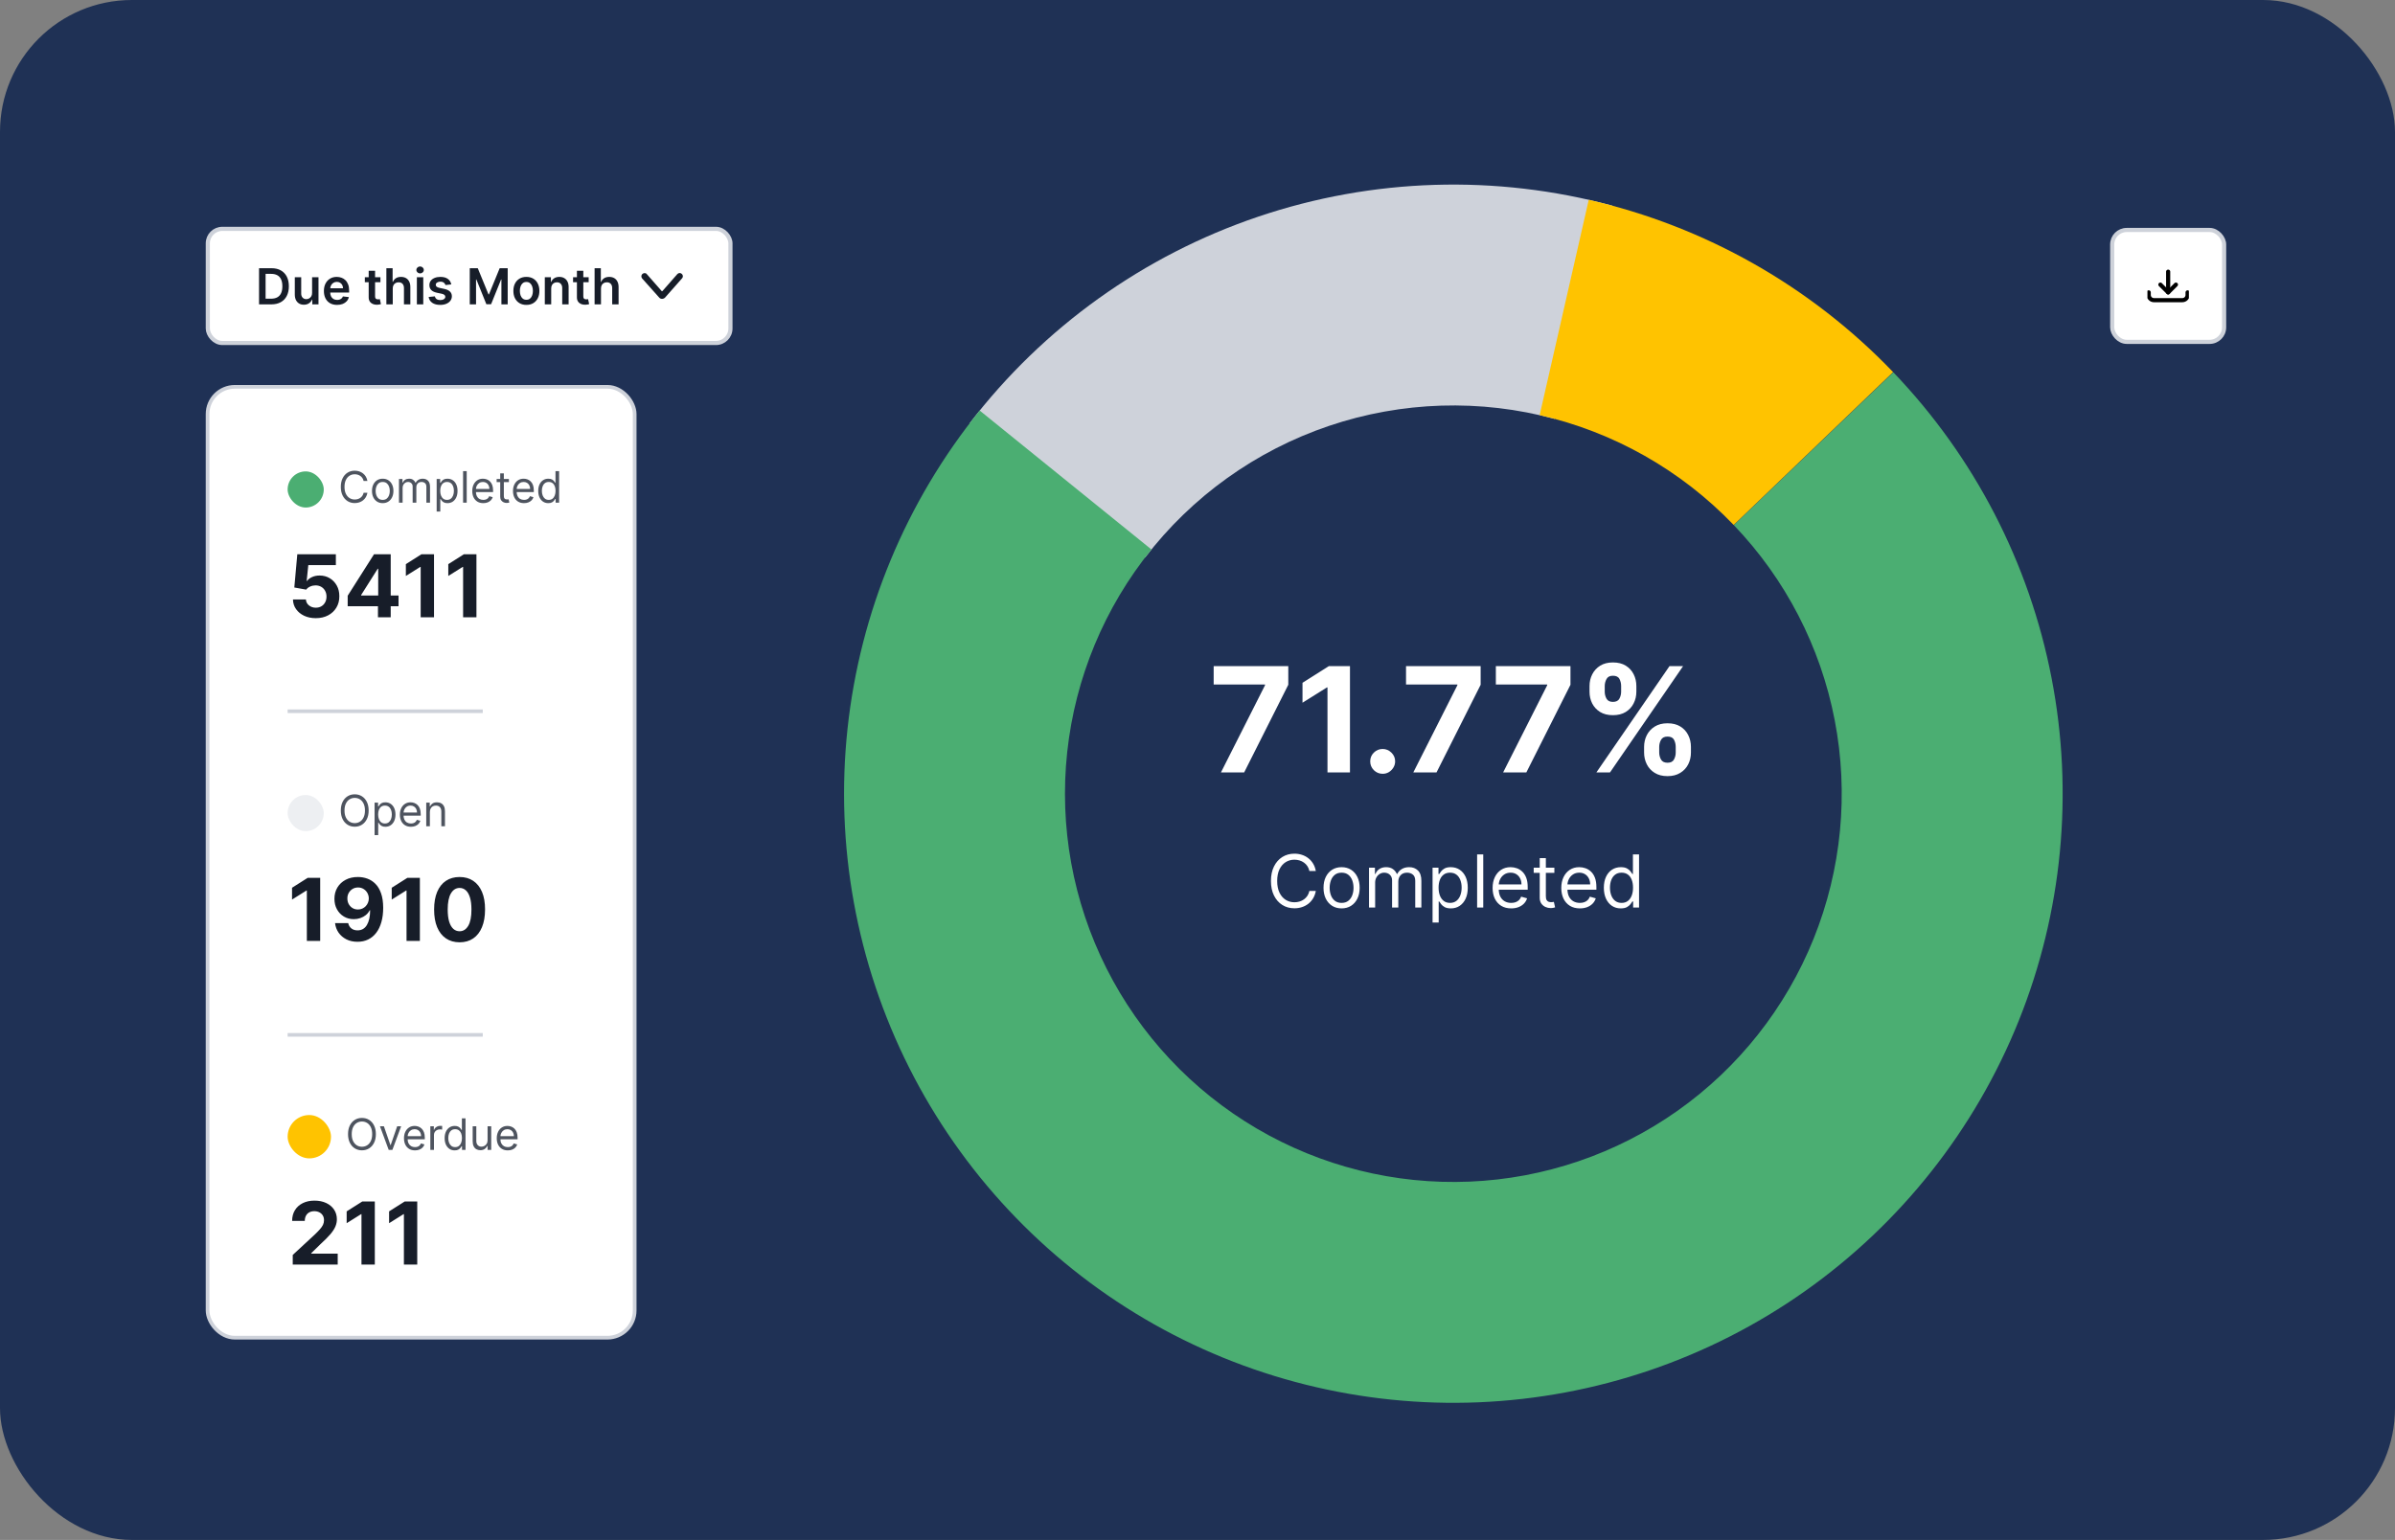 <svg width="454" height="292" viewBox="0 0 454 292" fill="none" xmlns="http://www.w3.org/2000/svg">
<rect x="0" y="0" width="454" height="292" fill="#808080" stroke="none"/>
<rect width="454" height="292" rx="25" fill="#1F3155"/>
<rect x="39.349" y="73.349" width="80.962" height="180.301" rx="5.165" fill="white" stroke="#CED2DA" stroke-width="0.699"/>
<rect x="54.524" y="89.387" width="6.85" height="6.85" rx="3.425" fill="#4BAE72"/>
<path d="M69.649 91.202H68.925C68.882 90.993 68.807 90.811 68.7 90.653C68.595 90.495 68.466 90.363 68.315 90.256C68.165 90.147 67.998 90.065 67.816 90.011C67.633 89.956 67.442 89.929 67.243 89.929C66.881 89.929 66.553 90.02 66.26 90.203C65.968 90.386 65.735 90.656 65.562 91.012C65.391 91.368 65.305 91.805 65.305 92.323C65.305 92.84 65.391 93.277 65.562 93.633C65.735 93.989 65.968 94.259 66.26 94.442C66.553 94.625 66.881 94.716 67.243 94.716C67.442 94.716 67.633 94.689 67.816 94.634C67.998 94.58 68.165 94.499 68.315 94.392C68.466 94.283 68.595 94.15 68.7 93.992C68.807 93.833 68.882 93.65 68.925 93.443H69.649C69.594 93.749 69.495 94.022 69.351 94.264C69.207 94.505 69.028 94.71 68.814 94.879C68.6 95.047 68.359 95.174 68.093 95.262C67.828 95.35 67.545 95.393 67.243 95.393C66.734 95.393 66.28 95.269 65.883 95.02C65.486 94.77 65.174 94.416 64.946 93.957C64.719 93.498 64.605 92.953 64.605 92.323C64.605 91.692 64.719 91.147 64.946 90.688C65.174 90.229 65.486 89.874 65.883 89.625C66.28 89.376 66.734 89.252 67.243 89.252C67.545 89.252 67.828 89.296 68.093 89.383C68.359 89.471 68.6 89.599 68.814 89.769C69.028 89.936 69.207 90.14 69.351 90.381C69.495 90.621 69.594 90.894 69.649 91.202ZM72.546 95.405C72.142 95.405 71.787 95.309 71.481 95.116C71.177 94.923 70.94 94.654 70.769 94.307C70.599 93.961 70.515 93.556 70.515 93.093C70.515 92.626 70.599 92.218 70.769 91.87C70.94 91.522 71.177 91.251 71.481 91.059C71.787 90.866 72.142 90.77 72.546 90.77C72.951 90.77 73.305 90.866 73.609 91.059C73.914 91.251 74.152 91.522 74.321 91.87C74.492 92.218 74.578 92.626 74.578 93.093C74.578 93.556 74.492 93.961 74.321 94.307C74.152 94.654 73.914 94.923 73.609 95.116C73.305 95.309 72.951 95.405 72.546 95.405ZM72.546 94.786C72.854 94.786 73.107 94.707 73.305 94.55C73.504 94.392 73.651 94.185 73.746 93.928C73.841 93.671 73.889 93.393 73.889 93.093C73.889 92.793 73.841 92.514 73.746 92.255C73.651 91.997 73.504 91.787 73.305 91.628C73.107 91.468 72.854 91.388 72.546 91.388C72.239 91.388 71.986 91.468 71.787 91.628C71.589 91.787 71.442 91.997 71.347 92.255C71.251 92.514 71.204 92.793 71.204 93.093C71.204 93.393 71.251 93.671 71.347 93.928C71.442 94.185 71.589 94.392 71.787 94.55C71.986 94.707 72.239 94.786 72.546 94.786ZM75.629 95.311V90.828H76.295V91.529H76.353C76.447 91.289 76.598 91.103 76.806 90.971C77.014 90.837 77.264 90.77 77.556 90.77C77.852 90.77 78.098 90.837 78.294 90.971C78.493 91.103 78.648 91.289 78.759 91.529H78.805C78.92 91.297 79.092 91.113 79.322 90.977C79.552 90.839 79.827 90.77 80.148 90.77C80.549 90.77 80.877 90.895 81.132 91.146C81.387 91.395 81.514 91.784 81.514 92.311V95.311H80.825V92.311C80.825 91.98 80.735 91.744 80.554 91.602C80.373 91.46 80.16 91.388 79.915 91.388C79.599 91.388 79.355 91.484 79.182 91.674C79.009 91.863 78.922 92.103 78.922 92.393V95.311H78.222V92.241C78.222 91.986 78.139 91.781 77.973 91.625C77.808 91.467 77.595 91.388 77.334 91.388C77.155 91.388 76.988 91.436 76.832 91.531C76.678 91.627 76.554 91.759 76.459 91.928C76.365 92.096 76.318 92.289 76.318 92.509V95.311H75.629ZM82.774 96.993V90.828H83.439V91.54H83.521C83.571 91.462 83.641 91.363 83.731 91.243C83.823 91.12 83.953 91.011 84.122 90.916C84.293 90.818 84.525 90.77 84.817 90.77C85.194 90.77 85.527 90.864 85.815 91.053C86.103 91.242 86.328 91.509 86.489 91.856C86.651 92.202 86.732 92.611 86.732 93.082C86.732 93.556 86.651 93.968 86.489 94.316C86.328 94.662 86.104 94.931 85.818 95.122C85.532 95.311 85.202 95.405 84.829 95.405C84.54 95.405 84.31 95.357 84.137 95.262C83.964 95.165 83.83 95.055 83.737 94.932C83.643 94.808 83.571 94.704 83.521 94.623H83.463V96.993H82.774ZM83.451 93.07C83.451 93.408 83.5 93.707 83.6 93.966C83.699 94.223 83.844 94.424 84.035 94.57C84.225 94.714 84.459 94.786 84.735 94.786C85.023 94.786 85.263 94.71 85.456 94.558C85.651 94.405 85.797 94.198 85.894 93.94C85.993 93.679 86.043 93.389 86.043 93.07C86.043 92.754 85.994 92.47 85.897 92.217C85.802 91.963 85.656 91.761 85.462 91.613C85.269 91.463 85.027 91.388 84.735 91.388C84.455 91.388 84.219 91.46 84.029 91.602C83.838 91.742 83.694 91.938 83.597 92.191C83.499 92.442 83.451 92.735 83.451 93.07ZM88.471 89.334V95.311H87.782V89.334H88.471ZM91.613 95.405C91.181 95.405 90.808 95.31 90.495 95.119C90.184 94.926 89.943 94.658 89.774 94.313C89.607 93.967 89.523 93.564 89.523 93.105C89.523 92.646 89.607 92.241 89.774 91.891C89.943 91.538 90.179 91.264 90.48 91.067C90.784 90.869 91.138 90.77 91.543 90.77C91.776 90.77 92.007 90.809 92.235 90.886C92.462 90.964 92.669 91.091 92.856 91.266C93.043 91.439 93.192 91.669 93.303 91.955C93.414 92.241 93.469 92.593 93.469 93.011V93.303H90.013V92.708H92.769C92.769 92.455 92.718 92.229 92.617 92.031C92.518 91.832 92.376 91.675 92.191 91.561C92.008 91.446 91.792 91.388 91.543 91.388C91.268 91.388 91.031 91.457 90.831 91.593C90.632 91.727 90.479 91.902 90.372 92.118C90.265 92.334 90.212 92.566 90.212 92.813V93.21C90.212 93.549 90.27 93.835 90.387 94.071C90.506 94.305 90.67 94.483 90.88 94.605C91.09 94.726 91.335 94.786 91.613 94.786C91.794 94.786 91.957 94.761 92.103 94.71C92.251 94.658 92.379 94.58 92.486 94.477C92.593 94.372 92.675 94.241 92.734 94.086L93.399 94.272C93.329 94.498 93.212 94.697 93.046 94.868C92.881 95.037 92.676 95.169 92.433 95.265C92.19 95.358 91.916 95.405 91.613 95.405ZM96.467 90.828V91.412H94.144V90.828H96.467ZM94.821 89.754H95.51V94.027C95.51 94.222 95.538 94.368 95.594 94.465C95.653 94.56 95.727 94.625 95.816 94.658C95.908 94.689 96.004 94.704 96.105 94.704C96.181 94.704 96.243 94.701 96.292 94.693C96.341 94.683 96.379 94.675 96.409 94.669L96.549 95.288C96.502 95.306 96.437 95.323 96.353 95.341C96.27 95.36 96.163 95.37 96.035 95.37C95.841 95.37 95.65 95.328 95.463 95.244C95.278 95.161 95.124 95.033 95.002 94.862C94.881 94.691 94.821 94.475 94.821 94.214V89.754ZM99.335 95.405C98.903 95.405 98.53 95.31 98.217 95.119C97.906 94.926 97.665 94.658 97.496 94.313C97.329 93.967 97.245 93.564 97.245 93.105C97.245 92.646 97.329 92.241 97.496 91.891C97.665 91.538 97.901 91.264 98.202 91.067C98.506 90.869 98.86 90.77 99.265 90.77C99.498 90.77 99.729 90.809 99.957 90.886C100.184 90.964 100.392 91.091 100.578 91.266C100.765 91.439 100.914 91.669 101.025 91.955C101.136 92.241 101.191 92.593 101.191 93.011V93.303H97.735V92.708H100.491C100.491 92.455 100.44 92.229 100.339 92.031C100.24 91.832 100.098 91.675 99.913 91.561C99.73 91.446 99.514 91.388 99.265 91.388C98.99 91.388 98.753 91.457 98.553 91.593C98.354 91.727 98.201 91.902 98.094 92.118C97.987 92.334 97.934 92.566 97.934 92.813V93.21C97.934 93.549 97.992 93.835 98.109 94.071C98.228 94.305 98.392 94.483 98.602 94.605C98.812 94.726 99.057 94.786 99.335 94.786C99.516 94.786 99.679 94.761 99.825 94.71C99.973 94.658 100.101 94.58 100.208 94.477C100.315 94.372 100.397 94.241 100.456 94.086L101.121 94.272C101.051 94.498 100.934 94.697 100.768 94.868C100.603 95.037 100.398 95.169 100.155 95.265C99.912 95.358 99.638 95.405 99.335 95.405ZM103.932 95.405C103.559 95.405 103.229 95.311 102.943 95.122C102.657 94.931 102.433 94.662 102.271 94.316C102.11 93.968 102.029 93.556 102.029 93.082C102.029 92.611 102.11 92.202 102.271 91.856C102.433 91.509 102.658 91.242 102.946 91.053C103.234 90.864 103.566 90.77 103.944 90.77C104.236 90.77 104.466 90.818 104.636 90.916C104.807 91.011 104.937 91.12 105.027 91.243C105.118 91.363 105.189 91.462 105.24 91.54H105.298V89.334H105.987V95.311H105.322V94.623H105.24C105.189 94.704 105.117 94.808 105.024 94.932C104.931 95.055 104.797 95.165 104.624 95.262C104.451 95.357 104.22 95.405 103.932 95.405ZM104.026 94.786C104.302 94.786 104.536 94.714 104.726 94.57C104.917 94.424 105.062 94.223 105.161 93.966C105.26 93.707 105.31 93.408 105.31 93.07C105.31 92.735 105.261 92.442 105.164 92.191C105.067 91.938 104.923 91.742 104.732 91.602C104.541 91.46 104.306 91.388 104.026 91.388C103.734 91.388 103.491 91.463 103.296 91.613C103.103 91.761 102.958 91.963 102.861 92.217C102.766 92.47 102.718 92.754 102.718 93.07C102.718 93.389 102.767 93.679 102.864 93.94C102.963 94.198 103.109 94.405 103.302 94.558C103.496 94.71 103.738 94.786 104.026 94.786Z" fill="#4E545F"/>
<path d="M59.86 117.215C59.035 117.215 58.3 117.063 57.654 116.76C57.011 116.456 56.502 116.038 56.124 115.505C55.746 114.972 55.55 114.36 55.534 113.672H57.986C58.014 114.135 58.208 114.51 58.57 114.798C58.932 115.086 59.362 115.23 59.86 115.23C60.257 115.23 60.608 115.143 60.911 114.968C61.218 114.789 61.458 114.541 61.629 114.226C61.804 113.907 61.892 113.541 61.892 113.129C61.892 112.708 61.802 112.339 61.623 112.02C61.448 111.7 61.205 111.451 60.894 111.272C60.582 111.093 60.226 111.002 59.825 110.998C59.475 110.998 59.134 111.07 58.804 111.214C58.477 111.358 58.222 111.554 58.039 111.804L55.791 111.401L56.358 105.096H63.666V107.162H58.442L58.132 110.157H58.202C58.412 109.861 58.73 109.616 59.154 109.422C59.578 109.227 60.053 109.13 60.578 109.13C61.298 109.13 61.941 109.299 62.505 109.638C63.069 109.976 63.515 110.441 63.842 111.033C64.169 111.621 64.33 112.298 64.326 113.064C64.33 113.87 64.143 114.586 63.766 115.213C63.392 115.836 62.869 116.326 62.195 116.684C61.526 117.038 60.748 117.215 59.86 117.215ZM65.908 114.95V112.959L70.9 105.096H72.616V107.851H71.6L68.454 112.831V112.924H75.547V114.95H65.908ZM71.647 117.052V114.343L71.694 113.461V105.096H74.064V117.052H71.647ZM82.272 105.096V117.052H79.744V107.495H79.674L76.936 109.211V106.97L79.896 105.096H82.272ZM90.315 105.096V117.052H87.787V107.495H87.717L84.979 109.211V106.97L87.939 105.096H90.315Z" fill="#171D29"/>
<rect width="0.685" height="36.989" transform="translate(54.524 135.206) rotate(-90)" fill="#CED2DA"/>
<rect x="54.524" y="150.751" width="6.85" height="6.85" rx="3.425" fill="#EDEFF2"/>
<path d="M69.882 153.687C69.882 154.317 69.768 154.862 69.541 155.321C69.313 155.781 69.001 156.135 68.604 156.384C68.207 156.633 67.753 156.758 67.243 156.758C66.734 156.758 66.28 156.633 65.883 156.384C65.486 156.135 65.174 155.781 64.946 155.321C64.719 154.862 64.605 154.317 64.605 153.687C64.605 153.056 64.719 152.511 64.946 152.052C65.174 151.593 65.486 151.239 65.883 150.99C66.28 150.741 66.734 150.616 67.243 150.616C67.753 150.616 68.207 150.741 68.604 150.99C69.001 151.239 69.313 151.593 69.541 152.052C69.768 152.511 69.882 153.056 69.882 153.687ZM69.181 153.687C69.181 153.169 69.095 152.732 68.922 152.376C68.751 152.02 68.518 151.751 68.224 151.568C67.932 151.385 67.605 151.293 67.243 151.293C66.881 151.293 66.553 151.385 66.26 151.568C65.968 151.751 65.735 152.02 65.562 152.376C65.391 152.732 65.305 153.169 65.305 153.687C65.305 154.204 65.391 154.641 65.562 154.997C65.735 155.354 65.968 155.623 66.26 155.806C66.553 155.989 66.881 156.08 67.243 156.08C67.605 156.08 67.932 155.989 68.224 155.806C68.518 155.623 68.751 155.354 68.922 154.997C69.095 154.641 69.181 154.204 69.181 153.687ZM71.006 158.357V152.192H71.671V152.905H71.753C71.804 152.827 71.874 152.727 71.963 152.607C72.055 152.484 72.185 152.375 72.354 152.28C72.526 152.183 72.757 152.134 73.049 152.134C73.427 152.134 73.759 152.228 74.047 152.417C74.335 152.606 74.56 152.873 74.722 153.22C74.883 153.566 74.964 153.975 74.964 154.446C74.964 154.921 74.883 155.332 74.722 155.68C74.56 156.027 74.336 156.295 74.05 156.486C73.764 156.675 73.434 156.769 73.061 156.769C72.773 156.769 72.542 156.722 72.369 156.626C72.196 156.529 72.062 156.419 71.969 156.296C71.876 156.172 71.804 156.069 71.753 155.987H71.695V158.357H71.006ZM71.683 154.434C71.683 154.773 71.733 155.071 71.832 155.33C71.931 155.587 72.076 155.788 72.267 155.934C72.458 156.078 72.691 156.15 72.967 156.15C73.255 156.15 73.496 156.074 73.688 155.923C73.883 155.769 74.029 155.563 74.126 155.304C74.225 155.043 74.275 154.753 74.275 154.434C74.275 154.119 74.226 153.835 74.129 153.582C74.034 153.327 73.889 153.125 73.694 152.977C73.502 152.828 73.259 152.753 72.967 152.753C72.687 152.753 72.452 152.824 72.261 152.966C72.07 153.106 71.926 153.302 71.829 153.555C71.732 153.806 71.683 154.099 71.683 154.434ZM77.895 156.769C77.463 156.769 77.09 156.674 76.777 156.483C76.465 156.29 76.225 156.022 76.056 155.678C75.888 155.331 75.805 154.928 75.805 154.469C75.805 154.01 75.888 153.605 76.056 153.255C76.225 152.903 76.46 152.628 76.762 152.432C77.066 152.233 77.42 152.134 77.825 152.134C78.058 152.134 78.289 152.173 78.516 152.251C78.744 152.329 78.951 152.455 79.138 152.63C79.325 152.803 79.474 153.033 79.585 153.319C79.696 153.605 79.751 153.957 79.751 154.376V154.668H76.295V154.072H79.05C79.05 153.819 79 153.593 78.899 153.395C78.799 153.196 78.657 153.04 78.472 152.925C78.29 152.81 78.074 152.753 77.825 152.753C77.55 152.753 77.313 152.821 77.112 152.957C76.914 153.091 76.761 153.266 76.654 153.482C76.547 153.698 76.493 153.93 76.493 154.177V154.574C76.493 154.913 76.552 155.2 76.669 155.435C76.787 155.669 76.952 155.847 77.162 155.969C77.372 156.09 77.616 156.15 77.895 156.15C78.076 156.15 78.239 156.125 78.385 156.074C78.533 156.022 78.66 155.944 78.767 155.841C78.874 155.736 78.957 155.606 79.016 155.45L79.681 155.637C79.611 155.862 79.493 156.061 79.328 156.232C79.162 156.401 78.958 156.534 78.715 156.629C78.472 156.722 78.198 156.769 77.895 156.769ZM81.488 153.979V156.676H80.799V152.192H81.464V152.893H81.523C81.628 152.665 81.787 152.482 82.001 152.344C82.216 152.204 82.492 152.134 82.831 152.134C83.134 152.134 83.4 152.196 83.627 152.321C83.855 152.443 84.032 152.63 84.159 152.881C84.285 153.13 84.348 153.445 84.348 153.827V156.676H83.659V153.874C83.659 153.521 83.568 153.247 83.385 153.05C83.202 152.852 82.951 152.753 82.632 152.753C82.412 152.753 82.216 152.8 82.042 152.896C81.871 152.991 81.736 153.13 81.637 153.313C81.537 153.496 81.488 153.718 81.488 153.979Z" fill="#4E545F"/>
<path d="M60.695 166.46V178.416H58.167V168.859H58.097L55.359 170.576V168.334L58.319 166.46H60.695ZM67.862 166.297C68.477 166.297 69.069 166.4 69.637 166.606C70.209 166.812 70.719 167.141 71.167 167.593C71.618 168.044 71.974 168.643 72.235 169.391C72.5 170.134 72.634 171.047 72.638 172.129C72.638 173.144 72.523 174.051 72.293 174.849C72.068 175.643 71.743 176.318 71.319 176.875C70.894 177.431 70.382 177.856 69.783 178.147C69.184 178.435 68.514 178.579 67.775 178.579C66.977 178.579 66.273 178.426 65.662 178.118C65.051 177.807 64.558 177.385 64.185 176.851C63.815 176.314 63.591 175.711 63.513 175.042H66.006C66.103 175.478 66.308 175.816 66.619 176.058C66.93 176.295 67.316 176.414 67.775 176.414C68.553 176.414 69.145 176.075 69.55 175.398C69.954 174.717 70.159 173.785 70.163 172.601H70.081C69.902 172.952 69.661 173.253 69.357 173.506C69.053 173.755 68.705 173.948 68.312 174.084C67.923 174.221 67.508 174.289 67.069 174.289C66.364 174.289 65.736 174.123 65.183 173.792C64.63 173.462 64.194 173.006 63.875 172.426C63.556 171.846 63.397 171.185 63.397 170.441C63.393 169.64 63.578 168.926 63.951 168.299C64.325 167.672 64.846 167.182 65.516 166.828C66.189 166.47 66.971 166.293 67.862 166.297ZM67.88 168.281C67.487 168.281 67.137 168.375 66.829 168.562C66.526 168.748 66.284 169 66.105 169.315C65.93 169.63 65.845 169.982 65.849 170.371C65.849 170.764 65.934 171.119 66.105 171.434C66.281 171.745 66.518 171.994 66.817 172.181C67.121 172.364 67.468 172.456 67.857 172.456C68.149 172.456 68.419 172.401 68.668 172.292C68.917 172.183 69.133 172.033 69.316 171.843C69.503 171.648 69.649 171.424 69.754 171.171C69.859 170.918 69.912 170.65 69.912 170.366C69.908 169.988 69.818 169.642 69.643 169.326C69.468 169.011 69.227 168.758 68.919 168.568C68.612 168.377 68.265 168.281 67.88 168.281ZM79.591 166.46V178.416H77.063V168.859H76.993L74.255 170.576V168.334L77.215 166.46H79.591ZM87.12 178.679C86.116 178.675 85.252 178.428 84.528 177.937C83.808 177.447 83.254 176.737 82.864 175.806C82.479 174.876 82.288 173.757 82.292 172.45C82.292 171.146 82.485 170.035 82.87 169.116C83.26 168.198 83.814 167.499 84.534 167.02C85.258 166.538 86.12 166.297 87.12 166.297C88.121 166.297 88.981 166.538 89.701 167.02C90.424 167.503 90.981 168.204 91.37 169.122C91.759 170.037 91.952 171.146 91.948 172.45C91.948 173.761 91.754 174.882 91.364 175.812C90.979 176.742 90.426 177.453 89.706 177.943C88.986 178.434 88.124 178.679 87.12 178.679ZM87.12 176.583C87.805 176.583 88.352 176.238 88.761 175.55C89.169 174.861 89.372 173.827 89.368 172.45C89.368 171.543 89.274 170.788 89.088 170.185C88.905 169.581 88.644 169.128 88.305 168.824C87.971 168.521 87.576 168.369 87.12 168.369C86.439 168.369 85.894 168.71 85.486 169.391C85.077 170.072 84.871 171.091 84.867 172.45C84.867 173.368 84.958 174.135 85.141 174.75C85.328 175.361 85.591 175.82 85.929 176.128C86.268 176.431 86.665 176.583 87.12 176.583Z" fill="#171D29"/>
<rect width="0.685" height="36.989" transform="translate(54.524 196.57) rotate(-90)" fill="#CED2DA"/>
<rect x="54.524" y="211.43" width="8.22" height="8.22" rx="4.11" fill="#FFC300"/>
<path d="M71.251 215.051C71.251 215.682 71.137 216.226 70.91 216.686C70.682 217.145 70.37 217.499 69.973 217.748C69.576 217.997 69.122 218.122 68.612 218.122C68.103 218.122 67.649 217.997 67.252 217.748C66.855 217.499 66.543 217.145 66.315 216.686C66.088 216.226 65.974 215.682 65.974 215.051C65.974 214.421 66.088 213.876 66.315 213.416C66.543 212.957 66.855 212.603 67.252 212.354C67.649 212.105 68.103 211.98 68.612 211.98C69.122 211.98 69.576 212.105 69.973 212.354C70.37 212.603 70.682 212.957 70.91 213.416C71.137 213.876 71.251 214.421 71.251 215.051ZM70.551 215.051C70.551 214.533 70.464 214.097 70.291 213.74C70.12 213.384 69.887 213.115 69.593 212.932C69.301 212.749 68.975 212.658 68.612 212.658C68.251 212.658 67.923 212.749 67.629 212.932C67.337 213.115 67.104 213.384 66.931 213.74C66.76 214.097 66.674 214.533 66.674 215.051C66.674 215.569 66.76 216.006 66.931 216.362C67.104 216.718 67.337 216.987 67.629 217.17C67.923 217.353 68.251 217.445 68.612 217.445C68.975 217.445 69.301 217.353 69.593 217.17C69.887 216.987 70.12 216.718 70.291 216.362C70.464 216.006 70.551 215.569 70.551 215.051ZM76.041 213.557L74.383 218.04H73.683L72.025 213.557H72.772L74.01 217.129H74.056L75.294 213.557H76.041ZM78.67 218.133C78.238 218.133 77.865 218.038 77.552 217.847C77.24 217.655 77 217.386 76.831 217.042C76.663 216.695 76.58 216.293 76.58 215.833C76.58 215.374 76.663 214.969 76.831 214.619C77 214.267 77.236 213.992 77.537 213.796C77.841 213.597 78.195 213.498 78.6 213.498C78.833 213.498 79.064 213.537 79.291 213.615C79.519 213.693 79.726 213.819 79.913 213.994C80.1 214.168 80.249 214.397 80.36 214.683C80.471 214.969 80.526 215.322 80.526 215.74V216.032H77.07V215.436H79.826C79.826 215.183 79.775 214.958 79.674 214.759C79.575 214.561 79.433 214.404 79.248 214.289C79.065 214.174 78.849 214.117 78.6 214.117C78.325 214.117 78.088 214.185 77.887 214.321C77.689 214.456 77.536 214.631 77.429 214.847C77.322 215.063 77.269 215.294 77.269 215.541V215.938C77.269 216.277 77.327 216.564 77.444 216.799C77.562 217.033 77.727 217.211 77.937 217.334C78.147 217.454 78.391 217.515 78.67 217.515C78.851 217.515 79.014 217.489 79.16 217.439C79.308 217.386 79.436 217.308 79.543 217.205C79.65 217.1 79.732 216.97 79.791 216.814L80.456 217.001C80.386 217.227 80.268 217.425 80.103 217.596C79.938 217.766 79.733 217.898 79.49 217.993C79.247 218.087 78.973 218.133 78.67 218.133ZM81.574 218.04V213.557H82.24V214.234H82.286C82.368 214.012 82.516 213.832 82.73 213.694C82.944 213.556 83.185 213.486 83.454 213.486C83.504 213.486 83.568 213.487 83.644 213.489C83.719 213.491 83.777 213.494 83.816 213.498V214.199C83.793 214.193 83.739 214.184 83.655 214.172C83.573 214.159 83.487 214.152 83.395 214.152C83.177 214.152 82.983 214.198 82.812 214.289C82.642 214.379 82.508 214.503 82.409 214.663C82.312 214.82 82.263 215 82.263 215.203V218.04H81.574ZM86.189 218.133C85.815 218.133 85.485 218.039 85.199 217.85C84.913 217.66 84.69 217.391 84.528 217.045C84.367 216.696 84.286 216.285 84.286 215.81C84.286 215.339 84.367 214.93 84.528 214.584C84.69 214.238 84.914 213.97 85.202 213.781C85.49 213.593 85.823 213.498 86.201 213.498C86.493 213.498 86.723 213.547 86.892 213.644C87.064 213.739 87.194 213.848 87.284 213.971C87.375 214.092 87.446 214.191 87.497 214.269H87.555V212.062H88.244V218.04H87.578V217.351H87.497C87.446 217.433 87.374 217.536 87.281 217.661C87.187 217.783 87.054 217.893 86.881 217.99C86.707 218.086 86.477 218.133 86.189 218.133ZM86.282 217.515C86.559 217.515 86.792 217.443 86.983 217.299C87.174 217.153 87.319 216.951 87.418 216.694C87.517 216.436 87.567 216.137 87.567 215.798C87.567 215.464 87.518 215.171 87.421 214.92C87.323 214.667 87.179 214.47 86.989 214.33C86.798 214.188 86.562 214.117 86.282 214.117C85.99 214.117 85.747 214.192 85.553 214.342C85.36 214.49 85.215 214.691 85.118 214.946C85.022 215.199 84.975 215.483 84.975 215.798C84.975 216.117 85.023 216.407 85.121 216.668C85.22 216.927 85.366 217.133 85.558 217.287C85.753 217.439 85.994 217.515 86.282 217.515ZM92.427 216.207V213.557H93.116V218.04H92.427V217.281H92.38C92.275 217.509 92.111 217.702 91.89 217.862C91.668 218.02 91.388 218.098 91.049 218.098C90.769 218.098 90.52 218.037 90.302 217.915C90.084 217.79 89.912 217.603 89.788 217.354C89.663 217.103 89.601 216.787 89.601 216.405V213.557H90.29V216.359C90.29 216.686 90.382 216.946 90.564 217.141C90.749 217.336 90.985 217.433 91.271 217.433C91.442 217.433 91.616 217.389 91.793 217.302C91.972 217.214 92.122 217.08 92.243 216.899C92.365 216.718 92.427 216.487 92.427 216.207ZM96.257 218.133C95.825 218.133 95.452 218.038 95.139 217.847C94.828 217.655 94.587 217.386 94.418 217.042C94.251 216.695 94.167 216.293 94.167 215.833C94.167 215.374 94.251 214.969 94.418 214.619C94.587 214.267 94.823 213.992 95.124 213.796C95.428 213.597 95.782 213.498 96.187 213.498C96.421 213.498 96.651 213.537 96.879 213.615C97.106 213.693 97.314 213.819 97.501 213.994C97.687 214.168 97.836 214.397 97.947 214.683C98.058 214.969 98.114 215.322 98.114 215.74V216.032H94.657V215.436H97.413C97.413 215.183 97.362 214.958 97.261 214.759C97.162 214.561 97.02 214.404 96.835 214.289C96.652 214.174 96.436 214.117 96.187 214.117C95.913 214.117 95.675 214.185 95.475 214.321C95.276 214.456 95.124 214.631 95.016 214.847C94.909 215.063 94.856 215.294 94.856 215.541V215.938C94.856 216.277 94.914 216.564 95.031 216.799C95.15 217.033 95.314 217.211 95.524 217.334C95.735 217.454 95.979 217.515 96.257 217.515C96.438 217.515 96.602 217.489 96.748 217.439C96.895 217.386 97.023 217.308 97.13 217.205C97.237 217.1 97.32 216.97 97.378 216.814L98.043 217.001C97.973 217.227 97.856 217.425 97.69 217.596C97.525 217.766 97.32 217.898 97.077 217.993C96.834 218.087 96.561 218.133 96.257 218.133Z" fill="#4E545F"/>
<path d="M55.493 239.78V237.959L59.749 234.018C60.111 233.668 60.415 233.353 60.66 233.073C60.909 232.792 61.098 232.518 61.226 232.249C61.355 231.977 61.419 231.683 61.419 231.368C61.419 231.018 61.339 230.716 61.18 230.463C61.02 230.206 60.802 230.01 60.526 229.873C60.249 229.733 59.936 229.663 59.586 229.663C59.22 229.663 58.901 229.737 58.628 229.885C58.356 230.033 58.146 230.245 57.998 230.521C57.85 230.798 57.776 231.127 57.776 231.508H55.377C55.377 230.726 55.554 230.047 55.908 229.471C56.262 228.895 56.758 228.449 57.397 228.134C58.035 227.818 58.77 227.661 59.603 227.661C60.46 227.661 61.205 227.813 61.839 228.116C62.478 228.416 62.974 228.832 63.328 229.365C63.682 229.899 63.859 230.51 63.859 231.199C63.859 231.65 63.77 232.096 63.591 232.535C63.416 232.975 63.102 233.464 62.651 234.001C62.199 234.534 61.563 235.174 60.742 235.921L58.996 237.632V237.714H64.017V239.78H55.493ZM71.05 227.824V239.78H68.522V230.224H68.452L65.714 231.94V229.698L68.674 227.824H71.05ZM79.093 227.824V239.78H76.565V230.224H76.495L73.757 231.94V229.698L76.717 227.824H79.093Z" fill="#171D29"/>
<path d="M231.443 146.47L239.8 129.932V129.794H230.065V126.31H244.21V129.844L235.843 146.47H231.443ZM255.902 126.31V146.47H251.64V130.356H251.522L246.905 133.25V129.47L251.896 126.31H255.902ZM262.101 146.726C261.452 146.726 260.894 146.496 260.428 146.037C259.969 145.571 259.739 145.013 259.739 144.363C259.739 143.72 259.969 143.169 260.428 142.709C260.894 142.25 261.452 142.02 262.101 142.02C262.731 142.02 263.283 142.25 263.755 142.709C264.228 143.169 264.464 143.72 264.464 144.363C264.464 144.796 264.352 145.193 264.129 145.554C263.913 145.909 263.627 146.194 263.273 146.411C262.919 146.621 262.528 146.726 262.101 146.726ZM267.907 146.47L276.264 129.932V129.794H266.529V126.31H280.674V129.844L272.307 146.47H267.907ZM284.934 146.47L293.291 129.932V129.794H283.556V126.31H297.701V129.844L289.334 146.47H284.934ZM311.657 142.69V141.627C311.657 140.819 311.828 140.078 312.169 139.402C312.517 138.719 313.019 138.175 313.675 137.768C314.338 137.354 315.145 137.148 316.097 137.148C317.062 137.148 317.872 137.351 318.528 137.758C319.191 138.165 319.69 138.71 320.025 139.392C320.366 140.068 320.536 140.813 320.536 141.627V142.69C320.536 143.497 320.366 144.242 320.025 144.924C319.683 145.6 319.181 146.142 318.518 146.548C317.856 146.962 317.048 147.169 316.097 147.169C315.132 147.169 314.322 146.962 313.666 146.548C313.009 146.142 312.511 145.6 312.169 144.924C311.828 144.242 311.657 143.497 311.657 142.69ZM314.522 141.627V142.69C314.522 143.156 314.633 143.595 314.857 144.009C315.086 144.422 315.5 144.629 316.097 144.629C316.694 144.629 317.101 144.426 317.318 144.019C317.541 143.612 317.652 143.169 317.652 142.69V141.627C317.652 141.148 317.547 140.701 317.337 140.288C317.127 139.874 316.714 139.668 316.097 139.668C315.506 139.668 315.096 139.874 314.866 140.288C314.637 140.701 314.522 141.148 314.522 141.627ZM301.312 131.153V130.09C301.312 129.276 301.486 128.531 301.833 127.855C302.181 127.173 302.683 126.628 303.339 126.221C304.002 125.814 304.803 125.611 305.741 125.611C306.713 125.611 307.526 125.814 308.183 126.221C308.839 126.628 309.338 127.173 309.679 127.855C310.02 128.531 310.191 129.276 310.191 130.09V131.153C310.191 131.967 310.017 132.711 309.669 133.387C309.328 134.063 308.826 134.605 308.163 135.012C307.507 135.412 306.699 135.612 305.741 135.612C304.783 135.612 303.973 135.409 303.31 135.002C302.654 134.588 302.155 134.047 301.814 133.378C301.479 132.702 301.312 131.96 301.312 131.153ZM304.196 130.09V131.153C304.196 131.632 304.307 132.075 304.531 132.482C304.76 132.889 305.164 133.092 305.741 133.092C306.345 133.092 306.755 132.889 306.972 132.482C307.195 132.075 307.306 131.632 307.306 131.153V130.09C307.306 129.611 307.201 129.164 306.991 128.751C306.781 128.338 306.365 128.131 305.741 128.131C305.157 128.131 304.754 128.341 304.531 128.761C304.307 129.181 304.196 129.624 304.196 130.09ZM302.611 146.47L316.471 126.31H319.05L305.19 146.47H302.611Z" fill="white"/>
<path d="M249.428 165.16H248.208C248.135 164.809 248.009 164.5 247.829 164.235C247.651 163.969 247.435 163.746 247.179 163.565C246.926 163.381 246.646 163.244 246.337 163.152C246.029 163.06 245.707 163.014 245.373 163.014C244.762 163.014 244.209 163.168 243.714 163.477C243.222 163.785 242.83 164.239 242.538 164.84C242.249 165.44 242.104 166.177 242.104 167.05C242.104 167.923 242.249 168.659 242.538 169.26C242.83 169.86 243.222 170.315 243.714 170.623C244.209 170.932 244.762 171.086 245.373 171.086C245.707 171.086 246.029 171.04 246.337 170.948C246.646 170.856 246.926 170.72 247.179 170.539C247.435 170.356 247.651 170.131 247.829 169.865C248.009 169.596 248.135 169.288 248.208 168.94H249.428C249.336 169.455 249.169 169.916 248.926 170.323C248.683 170.73 248.382 171.076 248.021 171.361C247.66 171.644 247.254 171.859 246.805 172.006C246.359 172.154 245.881 172.228 245.373 172.228C244.513 172.228 243.748 172.018 243.079 171.598C242.41 171.178 241.883 170.58 241.499 169.806C241.115 169.032 240.923 168.113 240.923 167.05C240.923 165.987 241.115 165.068 241.499 164.294C241.883 163.519 242.41 162.922 243.079 162.502C243.748 162.082 244.513 161.872 245.373 161.872C245.881 161.872 246.359 161.946 246.805 162.094C247.254 162.241 247.66 162.458 248.021 162.743C248.382 163.025 248.683 163.37 248.926 163.777C249.169 164.18 249.336 164.641 249.428 165.16ZM254.314 172.247C253.632 172.247 253.033 172.085 252.518 171.76C252.006 171.435 251.606 170.981 251.317 170.397C251.032 169.813 250.889 169.13 250.889 168.349C250.889 167.562 251.032 166.874 251.317 166.287C251.606 165.7 252.006 165.244 252.518 164.919C253.033 164.594 253.632 164.431 254.314 164.431C254.997 164.431 255.594 164.594 256.106 164.919C256.621 165.244 257.021 165.7 257.307 166.287C257.596 166.874 257.74 167.562 257.74 168.349C257.74 169.13 257.596 169.813 257.307 170.397C257.021 170.981 256.621 171.435 256.106 171.76C255.594 172.085 254.997 172.247 254.314 172.247ZM254.314 171.204C254.833 171.204 255.259 171.071 255.594 170.805C255.929 170.539 256.177 170.19 256.337 169.757C256.498 169.324 256.578 168.855 256.578 168.349C256.578 167.844 256.498 167.373 256.337 166.937C256.177 166.5 255.929 166.148 255.594 165.878C255.259 165.609 254.833 165.475 254.314 165.475C253.796 165.475 253.369 165.609 253.035 165.878C252.7 166.148 252.452 166.5 252.292 166.937C252.131 167.373 252.05 167.844 252.05 168.349C252.05 168.855 252.131 169.324 252.292 169.757C252.452 170.19 252.7 170.539 253.035 170.805C253.369 171.071 253.796 171.204 254.314 171.204ZM259.513 172.09V164.53H260.635V165.711H260.734C260.891 165.308 261.146 164.994 261.497 164.771C261.848 164.545 262.269 164.431 262.762 164.431C263.26 164.431 263.675 164.545 264.007 164.771C264.341 164.994 264.602 165.308 264.789 165.711H264.868C265.062 165.321 265.352 165.011 265.739 164.781C266.126 164.548 266.591 164.431 267.132 164.431C267.808 164.431 268.361 164.643 268.791 165.066C269.221 165.486 269.436 166.141 269.436 167.03V172.09H268.274V167.03C268.274 166.472 268.121 166.074 267.816 165.834C267.511 165.595 267.152 165.475 266.738 165.475C266.207 165.475 265.795 165.636 265.503 165.957C265.211 166.275 265.065 166.679 265.065 167.168V172.09H263.884V166.912C263.884 166.482 263.744 166.136 263.465 165.874C263.186 165.608 262.827 165.475 262.388 165.475C262.086 165.475 261.803 165.555 261.541 165.716C261.282 165.877 261.072 166.1 260.911 166.385C260.753 166.668 260.675 166.994 260.675 167.365V172.09H259.513ZM271.559 174.925V164.53H272.682V165.731H272.819C272.905 165.6 273.023 165.432 273.174 165.229C273.328 165.022 273.548 164.838 273.833 164.678C274.122 164.513 274.513 164.431 275.005 164.431C275.641 164.431 276.202 164.591 276.688 164.909C277.174 165.227 277.553 165.678 277.825 166.262C278.097 166.846 278.233 167.535 278.233 168.33C278.233 169.13 278.097 169.824 277.825 170.411C277.553 170.996 277.175 171.448 276.693 171.77C276.211 172.088 275.654 172.247 275.024 172.247C274.539 172.247 274.15 172.167 273.858 172.006C273.566 171.842 273.341 171.657 273.184 171.45C273.026 171.24 272.905 171.066 272.819 170.928H272.721V174.925H271.559ZM272.701 168.31C272.701 168.881 272.785 169.384 272.952 169.821C273.12 170.254 273.364 170.594 273.686 170.84C274.007 171.083 274.401 171.204 274.867 171.204C275.353 171.204 275.758 171.076 276.083 170.82C276.411 170.561 276.657 170.213 276.821 169.777C276.988 169.337 277.072 168.848 277.072 168.31C277.072 167.778 276.99 167.299 276.826 166.873C276.665 166.443 276.421 166.103 276.092 165.854C275.768 165.601 275.359 165.475 274.867 165.475C274.394 165.475 273.997 165.595 273.676 165.834C273.354 166.07 273.111 166.402 272.947 166.828C272.783 167.252 272.701 167.745 272.701 168.31ZM281.167 162.01V172.09H280.005V162.01H281.167ZM286.464 172.247C285.736 172.247 285.107 172.087 284.579 171.765C284.054 171.44 283.649 170.987 283.363 170.407C283.081 169.823 282.94 169.143 282.94 168.369C282.94 167.595 283.081 166.912 283.363 166.321C283.649 165.728 284.046 165.265 284.554 164.933C285.066 164.599 285.663 164.431 286.346 164.431C286.74 164.431 287.129 164.497 287.512 164.628C287.896 164.76 288.246 164.973 288.561 165.268C288.876 165.56 289.127 165.947 289.314 166.43C289.501 166.912 289.594 167.506 289.594 168.211V168.704H283.767V167.7H288.413C288.413 167.273 288.328 166.892 288.157 166.558C287.99 166.223 287.75 165.959 287.439 165.765C287.13 165.572 286.766 165.475 286.346 165.475C285.883 165.475 285.483 165.59 285.145 165.819C284.81 166.046 284.553 166.341 284.372 166.705C284.192 167.07 284.102 167.46 284.102 167.877V168.546C284.102 169.117 284.2 169.601 284.397 169.998C284.597 170.392 284.874 170.692 285.229 170.899C285.583 171.102 285.995 171.204 286.464 171.204C286.769 171.204 287.045 171.161 287.291 171.076C287.54 170.987 287.755 170.856 287.936 170.682C288.116 170.505 288.256 170.285 288.354 170.023L289.476 170.338C289.358 170.718 289.16 171.053 288.881 171.342C288.602 171.627 288.257 171.85 287.847 172.011C287.437 172.169 286.976 172.247 286.464 172.247ZM294.649 164.53V165.514H290.731V164.53H294.649ZM291.873 162.719H293.035V169.924C293.035 170.252 293.082 170.498 293.178 170.663C293.276 170.823 293.401 170.932 293.552 170.987C293.706 171.04 293.868 171.066 294.039 171.066C294.167 171.066 294.272 171.06 294.354 171.046C294.436 171.03 294.502 171.017 294.551 171.007L294.787 172.05C294.708 172.08 294.598 172.11 294.457 172.139C294.316 172.172 294.137 172.188 293.921 172.188C293.593 172.188 293.271 172.118 292.956 171.977C292.644 171.836 292.385 171.621 292.178 171.332C291.975 171.043 291.873 170.679 291.873 170.239V162.719ZM299.485 172.247C298.756 172.247 298.128 172.087 297.6 171.765C297.075 171.44 296.67 170.987 296.384 170.407C296.102 169.823 295.961 169.143 295.961 168.369C295.961 167.595 296.102 166.912 296.384 166.321C296.67 165.728 297.067 165.265 297.575 164.933C298.087 164.599 298.684 164.431 299.367 164.431C299.761 164.431 300.149 164.497 300.533 164.628C300.917 164.76 301.267 164.973 301.582 165.268C301.897 165.56 302.148 165.947 302.335 166.43C302.522 166.912 302.615 167.506 302.615 168.211V168.704H296.788V167.7H301.434C301.434 167.273 301.349 166.892 301.178 166.558C301.011 166.223 300.771 165.959 300.459 165.765C300.151 165.572 299.787 165.475 299.367 165.475C298.904 165.475 298.504 165.59 298.166 165.819C297.831 166.046 297.574 166.341 297.393 166.705C297.213 167.07 297.122 167.46 297.122 167.877V168.546C297.122 169.117 297.221 169.601 297.418 169.998C297.618 170.392 297.895 170.692 298.25 170.899C298.604 171.102 299.016 171.204 299.485 171.204C299.79 171.204 300.066 171.161 300.312 171.076C300.561 170.987 300.776 170.856 300.957 170.682C301.137 170.505 301.276 170.285 301.375 170.023L302.497 170.338C302.379 170.718 302.18 171.053 301.902 171.342C301.623 171.627 301.278 171.85 300.868 172.011C300.458 172.169 299.997 172.247 299.485 172.247ZM307.237 172.247C306.607 172.247 306.051 172.088 305.568 171.77C305.086 171.448 304.709 170.996 304.436 170.411C304.164 169.824 304.028 169.13 304.028 168.33C304.028 167.535 304.164 166.846 304.436 166.262C304.709 165.678 305.088 165.227 305.573 164.909C306.059 164.591 306.62 164.431 307.257 164.431C307.749 164.431 308.138 164.513 308.423 164.678C308.712 164.838 308.932 165.022 309.083 165.229C309.237 165.432 309.357 165.6 309.442 165.731H309.54V162.01H310.702V172.09H309.58V170.928H309.442C309.357 171.066 309.235 171.24 309.078 171.45C308.92 171.657 308.695 171.842 308.403 172.006C308.111 172.167 307.722 172.247 307.237 172.247ZM307.394 171.204C307.86 171.204 308.254 171.083 308.576 170.84C308.897 170.594 309.142 170.254 309.309 169.821C309.476 169.384 309.56 168.881 309.56 168.31C309.56 167.745 309.478 167.252 309.314 166.828C309.15 166.402 308.907 166.07 308.585 165.834C308.264 165.595 307.867 165.475 307.394 165.475C306.902 165.475 306.492 165.601 306.164 165.854C305.839 166.103 305.595 166.443 305.431 166.873C305.27 167.299 305.189 167.778 305.189 168.31C305.189 168.848 305.271 169.337 305.435 169.777C305.603 170.213 305.849 170.561 306.174 170.82C306.502 171.076 306.909 171.204 307.394 171.204Z" fill="white"/>
<path d="M305.664 39.008C283.558 33.028 260.173 33.753 238.48 41.094C216.787 48.434 197.767 62.057 183.834 80.232L217.072 105.711C225.953 94.126 238.077 85.443 251.903 80.764C265.73 76.086 280.636 75.623 294.726 79.435L305.664 39.008Z" fill="#CED2DA"/>
<path d="M185.713 77.846C171.735 95.121 163.036 116.062 160.661 138.157C158.287 160.252 162.336 182.563 172.324 202.414C182.313 222.265 197.815 238.813 216.973 250.073C236.131 261.334 258.131 266.829 280.334 265.899C302.536 264.969 324 257.654 342.149 244.83C360.298 232.007 374.362 214.22 382.656 193.604C390.949 172.987 393.118 150.415 388.904 128.596C384.69 106.777 374.271 86.637 358.896 70.592L328.659 99.565C338.459 109.793 345.1 122.63 347.786 136.538C350.473 150.446 349.09 164.834 343.803 177.975C338.517 191.117 329.552 202.454 317.983 210.628C306.415 218.802 292.734 223.465 278.581 224.058C264.429 224.651 250.405 221.148 238.194 213.97C225.982 206.793 216.1 196.244 209.734 183.591C203.367 170.937 200.786 156.716 202.299 142.632C203.813 128.548 209.358 115.2 218.268 104.189L185.713 77.846Z" fill="#4BAE72"/>
<path d="M301.165 37.888C323.177 42.904 343.236 54.262 358.862 70.557L328.637 99.542C318.677 89.156 305.891 81.916 291.86 78.718L301.165 37.888Z" fill="#FFC300"/>
<rect x="400.393" y="43.607" width="21.214" height="21.214" rx="2.75" fill="white"/>
<rect x="400.393" y="43.607" width="21.214" height="21.214" rx="2.75" stroke="#CED2DA" stroke-width="0.786"/>
<g clip-path="url(#clip0_3375_3315)">
<g clip-path="url(#clip1_3375_3315)">
<path d="M411 51.513V55.441" stroke="black" stroke-width="0.786" stroke-linecap="round" stroke-linejoin="round"/>
<path d="M409.526 53.968L411 55.441L412.473 53.968" stroke="black" stroke-width="0.786" stroke-linecap="round" stroke-linejoin="round"/>
<path d="M414.682 55.441V55.932C414.682 56.193 414.579 56.443 414.395 56.627C414.211 56.811 413.961 56.915 413.7 56.915H408.299C408.038 56.915 407.788 56.811 407.604 56.627C407.42 56.443 407.316 56.193 407.316 55.932V55.441" stroke="black" stroke-width="0.786" stroke-linecap="round" stroke-linejoin="round"/>
</g>
</g>
<rect x="39.393" y="43.393" width="99.071" height="21.643" rx="2.75" fill="white"/>
<rect x="39.393" y="43.393" width="99.071" height="21.643" rx="2.75" stroke="#CED2DA" stroke-width="0.786"/>
<path d="M51.429 57.714H49.105V50.857H51.476C52.156 50.857 52.741 50.994 53.23 51.269C53.721 51.541 54.098 51.933 54.362 52.444C54.625 52.955 54.757 53.566 54.757 54.279C54.757 54.993 54.624 55.607 54.358 56.12C54.095 56.633 53.714 57.028 53.217 57.302C52.721 57.577 52.125 57.714 51.429 57.714ZM50.347 56.639H51.368C51.846 56.639 52.245 56.552 52.564 56.378C52.883 56.202 53.123 55.939 53.284 55.591C53.444 55.241 53.525 54.803 53.525 54.279C53.525 53.754 53.444 53.319 53.284 52.973C53.123 52.625 52.885 52.364 52.571 52.193C52.258 52.019 51.87 51.931 51.405 51.931H50.347V56.639ZM59.161 55.551V52.571H60.373V57.714H59.198V56.8H59.145C59.029 57.088 58.838 57.323 58.572 57.506C58.309 57.689 57.984 57.781 57.598 57.781C57.261 57.781 56.963 57.706 56.704 57.556C56.447 57.405 56.246 57.185 56.101 56.897C55.956 56.607 55.883 56.256 55.883 55.846V52.571H57.096V55.658C57.096 55.984 57.185 56.243 57.363 56.435C57.542 56.627 57.776 56.723 58.066 56.723C58.245 56.723 58.418 56.679 58.586 56.592C58.753 56.505 58.89 56.376 58.997 56.204C59.107 56.03 59.161 55.812 59.161 55.551ZM63.897 57.814C63.381 57.814 62.936 57.707 62.561 57.493C62.188 57.276 61.901 56.971 61.7 56.575C61.499 56.178 61.399 55.711 61.399 55.173C61.399 54.644 61.499 54.179 61.7 53.78C61.903 53.378 62.187 53.065 62.551 52.842C62.914 52.617 63.342 52.504 63.833 52.504C64.15 52.504 64.449 52.555 64.73 52.658C65.014 52.758 65.264 52.915 65.48 53.127C65.699 53.339 65.871 53.609 65.996 53.937C66.121 54.263 66.183 54.651 66.183 55.102V55.474H61.968V54.657H65.022C65.019 54.425 64.969 54.218 64.871 54.038C64.773 53.855 64.635 53.711 64.459 53.606C64.285 53.501 64.082 53.448 63.85 53.448C63.602 53.448 63.384 53.508 63.197 53.629C63.009 53.747 62.863 53.904 62.758 54.098C62.656 54.29 62.603 54.501 62.601 54.731V55.444C62.601 55.743 62.656 56 62.765 56.214C62.874 56.426 63.027 56.589 63.224 56.703C63.42 56.814 63.65 56.87 63.913 56.87C64.09 56.87 64.249 56.846 64.392 56.797C64.535 56.745 64.659 56.67 64.764 56.572C64.869 56.474 64.948 56.352 65.001 56.207L66.133 56.334C66.062 56.633 65.926 56.895 65.725 57.118C65.526 57.339 65.272 57.511 64.961 57.633C64.651 57.754 64.296 57.814 63.897 57.814ZM72.116 52.571V53.508H69.159V52.571H72.116ZM69.889 51.339H71.101V56.167C71.101 56.33 71.126 56.455 71.175 56.542C71.226 56.627 71.293 56.685 71.376 56.716C71.458 56.747 71.55 56.763 71.65 56.763C71.726 56.763 71.795 56.757 71.858 56.746C71.923 56.735 71.972 56.725 72.005 56.716L72.209 57.664C72.145 57.686 72.052 57.711 71.931 57.737C71.813 57.764 71.668 57.78 71.496 57.784C71.193 57.793 70.919 57.747 70.676 57.647C70.433 57.544 70.24 57.386 70.097 57.172C69.956 56.957 69.887 56.689 69.889 56.368V51.339ZM74.452 54.7V57.714H73.24V50.857H74.425V53.445H74.485C74.606 53.155 74.792 52.926 75.044 52.758C75.299 52.589 75.623 52.504 76.016 52.504C76.373 52.504 76.684 52.579 76.95 52.728C77.215 52.878 77.421 53.097 77.566 53.385C77.713 53.673 77.787 54.024 77.787 54.439V57.714H76.575V54.627C76.575 54.281 76.485 54.012 76.307 53.82C76.13 53.626 75.883 53.529 75.564 53.529C75.349 53.529 75.157 53.575 74.988 53.669C74.82 53.761 74.689 53.894 74.593 54.068C74.499 54.242 74.452 54.453 74.452 54.7ZM79.022 57.714V52.571H80.234V57.714H79.022ZM79.632 51.841C79.44 51.841 79.274 51.778 79.136 51.65C78.998 51.521 78.928 51.366 78.928 51.185C78.928 51.002 78.998 50.847 79.136 50.719C79.274 50.59 79.44 50.525 79.632 50.525C79.826 50.525 79.991 50.59 80.127 50.719C80.266 50.847 80.335 51.002 80.335 51.185C80.335 51.366 80.266 51.521 80.127 51.65C79.991 51.778 79.826 51.841 79.632 51.841ZM85.545 53.93L84.44 54.051C84.409 53.939 84.355 53.834 84.276 53.736C84.201 53.638 84.098 53.559 83.968 53.498C83.839 53.438 83.68 53.408 83.493 53.408C83.241 53.408 83.029 53.463 82.857 53.572C82.687 53.681 82.603 53.823 82.606 53.997C82.603 54.147 82.658 54.269 82.77 54.362C82.883 54.456 83.071 54.533 83.332 54.593L84.209 54.781C84.696 54.886 85.058 55.052 85.294 55.28C85.533 55.507 85.654 55.805 85.656 56.174C85.654 56.497 85.559 56.783 85.371 57.031C85.186 57.276 84.928 57.468 84.598 57.607C84.267 57.745 83.888 57.814 83.459 57.814C82.83 57.814 82.323 57.683 81.939 57.419C81.555 57.154 81.327 56.784 81.253 56.311L82.435 56.197C82.488 56.429 82.602 56.605 82.776 56.723C82.951 56.841 83.177 56.9 83.456 56.9C83.744 56.9 83.975 56.841 84.149 56.723C84.326 56.605 84.414 56.458 84.414 56.284C84.414 56.137 84.357 56.015 84.243 55.919C84.131 55.823 83.957 55.75 83.721 55.698L82.843 55.514C82.35 55.411 81.985 55.238 81.749 54.995C81.512 54.75 81.395 54.439 81.397 54.064C81.395 53.747 81.481 53.473 81.655 53.241C81.831 53.006 82.076 52.825 82.388 52.698C82.703 52.569 83.065 52.504 83.476 52.504C84.079 52.504 84.553 52.632 84.899 52.889C85.247 53.146 85.463 53.493 85.545 53.93ZM89.048 50.857H90.568L92.603 55.825H92.684L94.719 50.857H96.24V57.714H95.048V53.003H94.984L93.089 57.694H92.198L90.303 52.993H90.24V57.714H89.048V50.857ZM99.782 57.814C99.28 57.814 98.844 57.704 98.476 57.483C98.108 57.262 97.822 56.953 97.619 56.555C97.418 56.158 97.318 55.694 97.318 55.163C97.318 54.631 97.418 54.166 97.619 53.766C97.822 53.367 98.108 53.056 98.476 52.836C98.844 52.614 99.28 52.504 99.782 52.504C100.284 52.504 100.719 52.614 101.088 52.836C101.456 53.056 101.741 53.367 101.942 53.766C102.145 54.166 102.246 54.631 102.246 55.163C102.246 55.694 102.145 56.158 101.942 56.555C101.741 56.953 101.456 57.262 101.088 57.483C100.719 57.704 100.284 57.814 99.782 57.814ZM99.789 56.843C100.061 56.843 100.289 56.769 100.472 56.619C100.655 56.467 100.791 56.264 100.88 56.01C100.972 55.755 101.017 55.472 101.017 55.159C101.017 54.844 100.972 54.56 100.88 54.305C100.791 54.049 100.655 53.844 100.472 53.693C100.289 53.541 100.061 53.465 99.789 53.465C99.51 53.465 99.278 53.541 99.092 53.693C98.909 53.844 98.772 54.049 98.68 54.305C98.591 54.56 98.546 54.844 98.546 55.159C98.546 55.472 98.591 55.755 98.68 56.01C98.772 56.264 98.909 56.467 99.092 56.619C99.278 56.769 99.51 56.843 99.789 56.843ZM104.487 54.7V57.714H103.275V52.571H104.433V53.445H104.494C104.612 53.157 104.801 52.928 105.06 52.758C105.321 52.589 105.643 52.504 106.027 52.504C106.382 52.504 106.691 52.58 106.955 52.732C107.22 52.883 107.426 53.103 107.571 53.391C107.718 53.679 107.791 54.029 107.788 54.439V57.714H106.576V54.627C106.576 54.283 106.487 54.014 106.308 53.82C106.132 53.626 105.888 53.529 105.575 53.529C105.363 53.529 105.175 53.575 105.009 53.669C104.846 53.761 104.718 53.894 104.624 54.068C104.533 54.242 104.487 54.453 104.487 54.7ZM111.589 52.571V53.508H108.632V52.571H111.589ZM109.362 51.339H110.574V56.167C110.574 56.33 110.599 56.455 110.648 56.542C110.699 56.627 110.766 56.685 110.849 56.716C110.931 56.747 111.023 56.763 111.123 56.763C111.199 56.763 111.268 56.757 111.331 56.746C111.396 56.735 111.445 56.725 111.478 56.716L111.682 57.664C111.618 57.686 111.525 57.711 111.404 57.737C111.286 57.764 111.141 57.78 110.969 57.784C110.666 57.793 110.392 57.747 110.149 57.647C109.906 57.544 109.712 57.386 109.57 57.172C109.429 56.957 109.36 56.689 109.362 56.368V51.339ZM113.925 54.7V57.714H112.713V50.857H113.898V53.445H113.958C114.079 53.155 114.265 52.926 114.517 52.758C114.772 52.589 115.096 52.504 115.488 52.504C115.846 52.504 116.157 52.579 116.423 52.728C116.688 52.878 116.894 53.097 117.039 53.385C117.186 53.673 117.26 54.024 117.26 54.439V57.714H116.048V54.627C116.048 54.281 115.958 54.012 115.78 53.82C115.603 53.626 115.356 53.529 115.036 53.529C114.822 53.529 114.63 53.575 114.461 53.669C114.293 53.761 114.161 53.894 114.065 54.068C113.972 54.242 113.925 54.453 113.925 54.7Z" fill="#171D29"/>
<g clip-path="url(#clip2_3375_3315)">
<g clip-path="url(#clip3_3375_3315)">
<path d="M125.5 56.67C125.271 56.67 125.074 56.572 124.944 56.408L121.702 52.774C121.506 52.512 121.539 52.119 121.801 51.923C122.063 51.726 122.423 51.726 122.619 51.988L125.435 55.197C125.467 55.229 125.5 55.229 125.566 55.197L128.381 51.988C128.61 51.726 128.97 51.694 129.232 51.923C129.494 52.152 129.527 52.512 129.298 52.774C129.298 52.774 129.298 52.774 129.265 52.807L126.057 56.441C125.926 56.572 125.696 56.67 125.5 56.67Z" fill="#171D29"/>
</g>
</g>
<defs>
<clipPath id="clip0_3375_3315">
<rect width="7.857" height="7.857" fill="white" transform="translate(407.071 50.285)"/>
</clipPath>
<clipPath id="clip1_3375_3315">
<rect width="7.857" height="7.857" fill="white" transform="translate(407.071 50.285)"/>
</clipPath>
<clipPath id="clip2_3375_3315">
<rect width="7.857" height="7.857" fill="white" transform="translate(121.571 50.285)"/>
</clipPath>
<clipPath id="clip3_3375_3315">
<rect width="7.857" height="7.857" fill="white" transform="translate(121.571 50.285)"/>
</clipPath>
</defs>
</svg>
